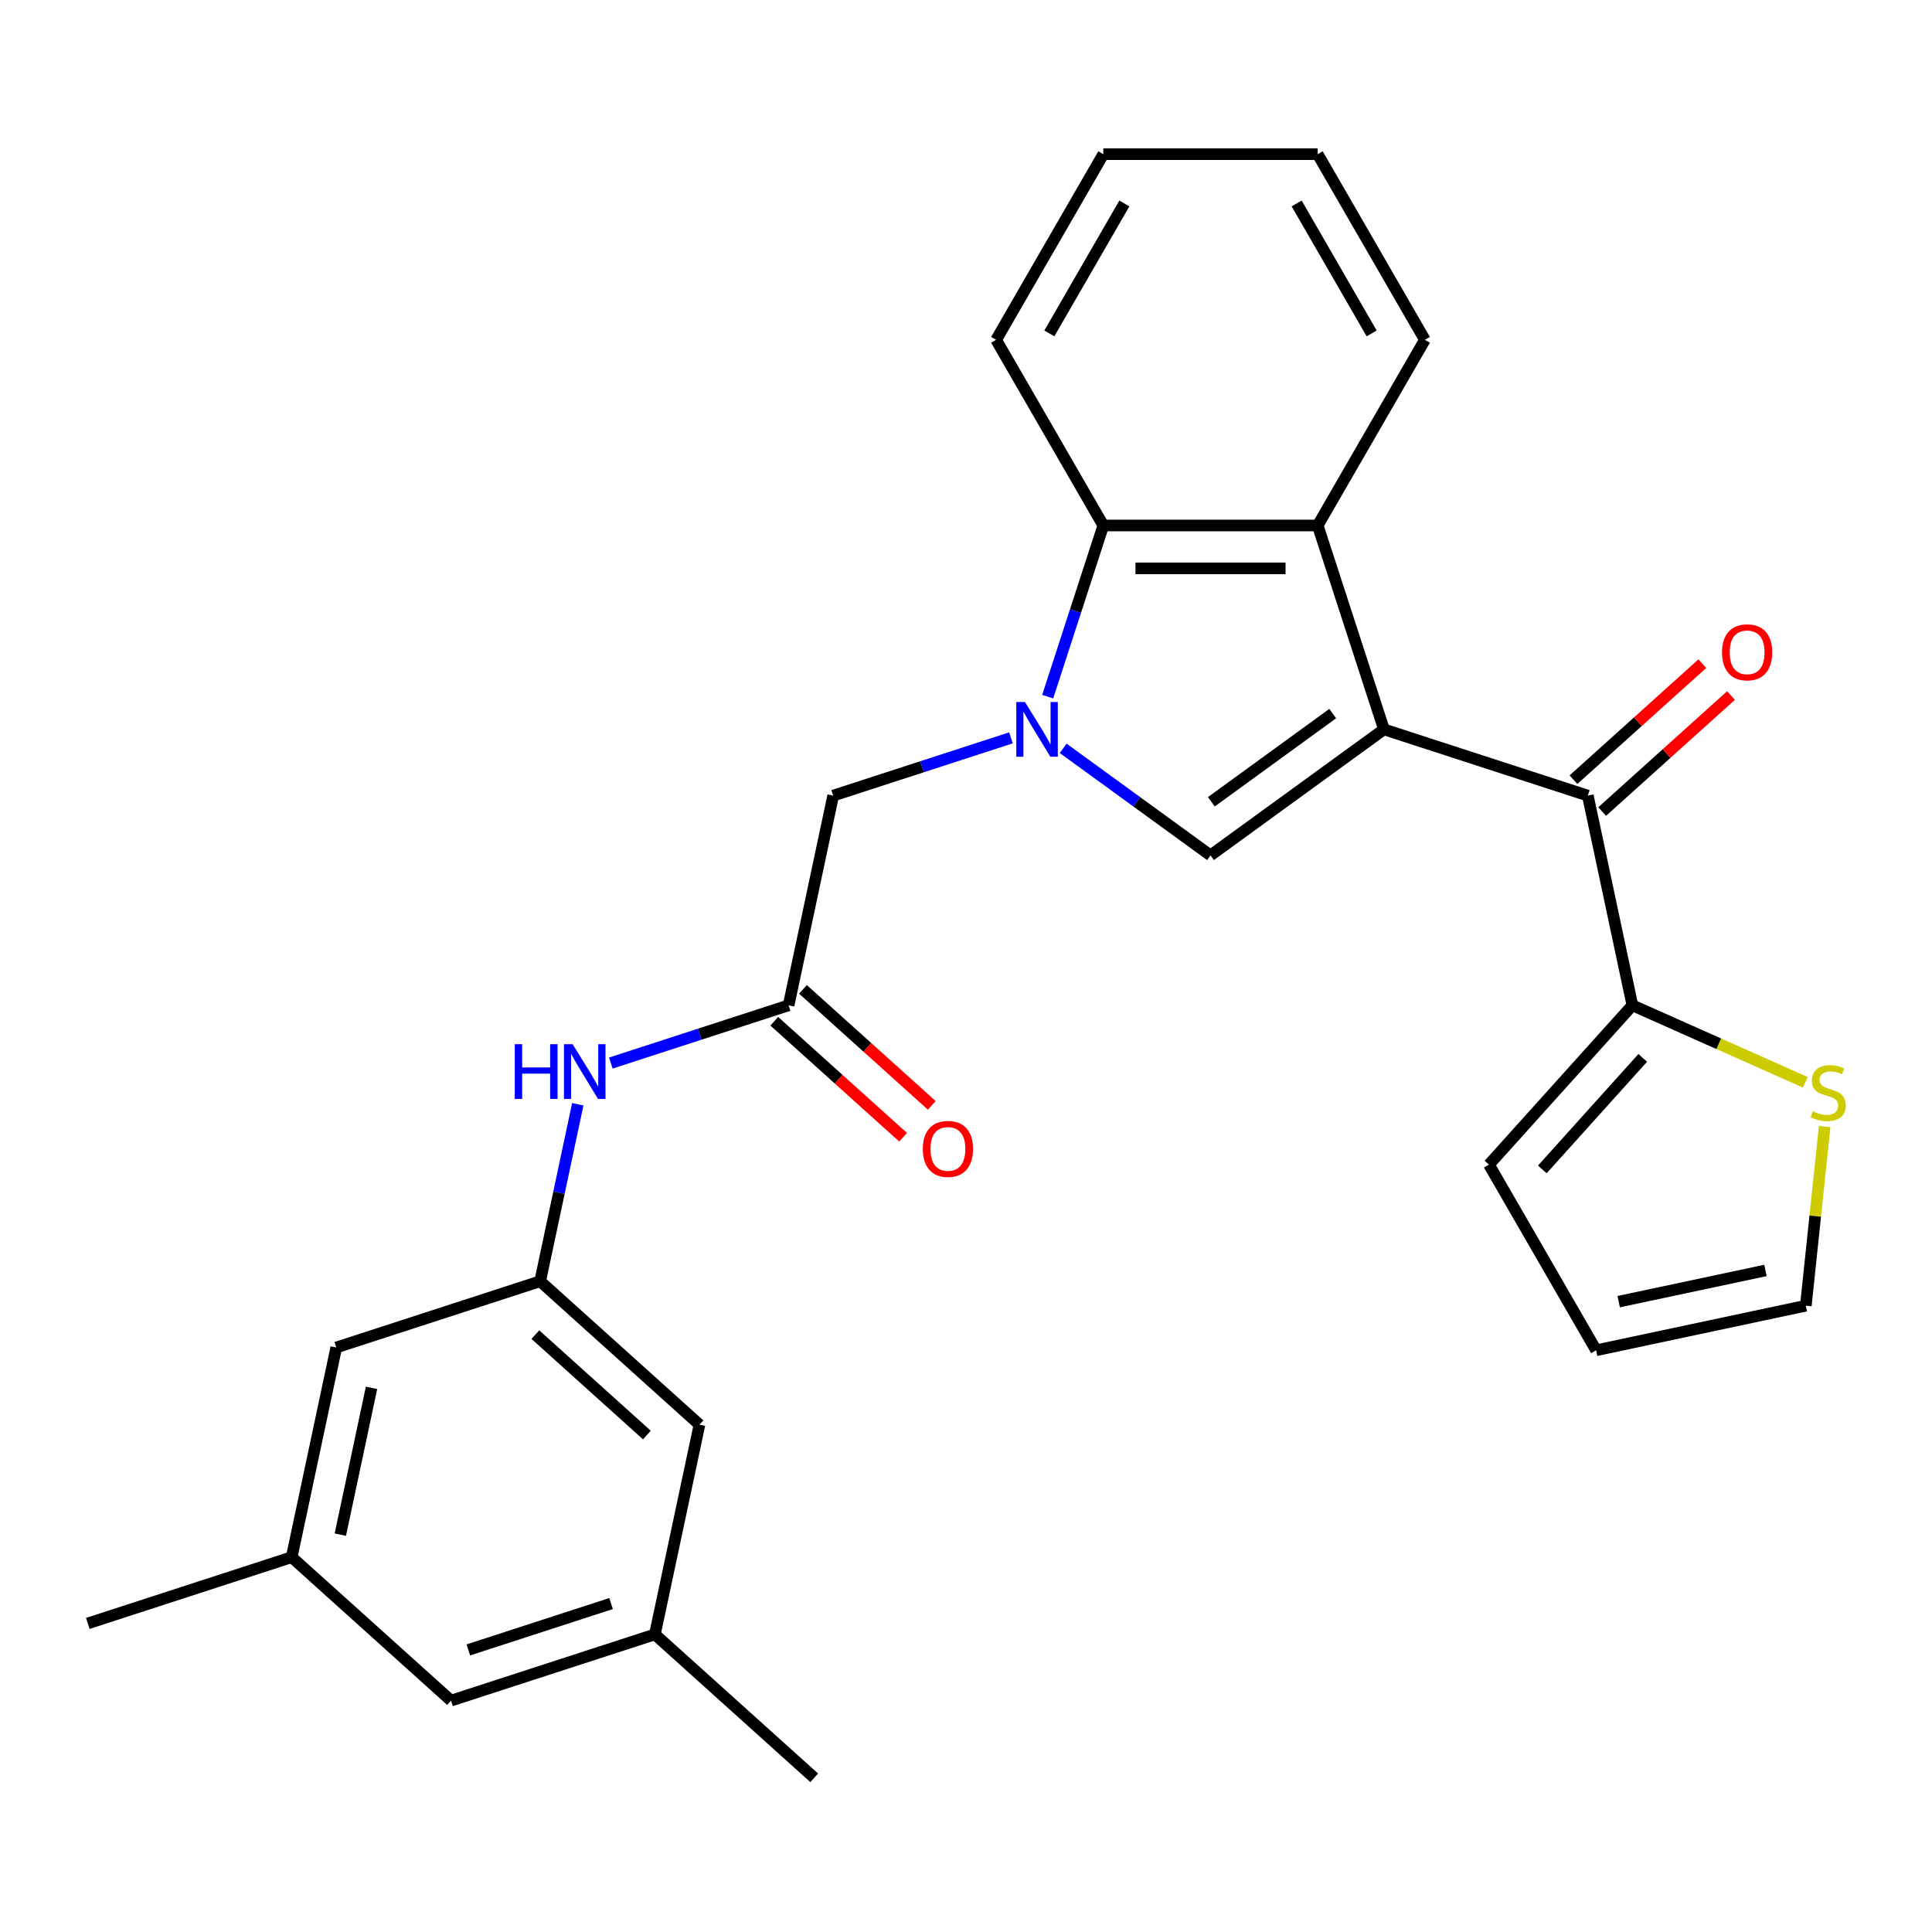 <?xml version='1.0' encoding='iso-8859-1'?>
<svg version='1.1' baseProfile='full'
              xmlns='http://www.w3.org/2000/svg'
                      xmlns:rdkit='http://www.rdkit.org/xml'
                      xmlns:xlink='http://www.w3.org/1999/xlink'
                  xml:space='preserve'
width='1000px' height='1000px' viewBox='0 0 1000 1000'>
<!-- END OF HEADER -->
<rect style='opacity:1.0;fill:#FFFFFF;stroke:none' width='1000' height='1000' x='0' y='0'> </rect>
<path class='bond-1' d='M 716.324,377.52 L 626.554,442.741' style='fill:none;fill-rule:evenodd;stroke:#000000;stroke-width:6px;stroke-linecap:butt;stroke-linejoin:miter;stroke-opacity:1' />
<path class='bond-1' d='M 689.814,369.349 L 626.976,415.004' style='fill:none;fill-rule:evenodd;stroke:#000000;stroke-width:6px;stroke-linecap:butt;stroke-linejoin:miter;stroke-opacity:1' />
<path class='bond-2' d='M 716.324,377.52 L 682.035,271.99' style='fill:none;fill-rule:evenodd;stroke:#000000;stroke-width:6px;stroke-linecap:butt;stroke-linejoin:miter;stroke-opacity:1' />
<path class='bond-3' d='M 716.324,377.52 L 821.854,411.808' style='fill:none;fill-rule:evenodd;stroke:#000000;stroke-width:6px;stroke-linecap:butt;stroke-linejoin:miter;stroke-opacity:1' />
<path class='bond-0' d='M 550.299,387.338 L 588.427,415.04' style='fill:none;fill-rule:evenodd;stroke:#0000FF;stroke-width:6px;stroke-linecap:butt;stroke-linejoin:miter;stroke-opacity:1' />
<path class='bond-0' d='M 588.427,415.04 L 626.554,442.741' style='fill:none;fill-rule:evenodd;stroke:#000000;stroke-width:6px;stroke-linecap:butt;stroke-linejoin:miter;stroke-opacity:1' />
<path class='bond-7' d='M 523.271,381.911 L 477.263,396.86' style='fill:none;fill-rule:evenodd;stroke:#0000FF;stroke-width:6px;stroke-linecap:butt;stroke-linejoin:miter;stroke-opacity:1' />
<path class='bond-7' d='M 477.263,396.86 L 431.255,411.808' style='fill:none;fill-rule:evenodd;stroke:#000000;stroke-width:6px;stroke-linecap:butt;stroke-linejoin:miter;stroke-opacity:1' />
<path class='bond-27' d='M 542.287,360.586 L 556.681,316.288' style='fill:none;fill-rule:evenodd;stroke:#0000FF;stroke-width:6px;stroke-linecap:butt;stroke-linejoin:miter;stroke-opacity:1' />
<path class='bond-27' d='M 556.681,316.288 L 571.074,271.99' style='fill:none;fill-rule:evenodd;stroke:#000000;stroke-width:6px;stroke-linecap:butt;stroke-linejoin:miter;stroke-opacity:1' />
<path class='bond-4' d='M 682.035,271.99 L 571.074,271.99' style='fill:none;fill-rule:evenodd;stroke:#000000;stroke-width:6px;stroke-linecap:butt;stroke-linejoin:miter;stroke-opacity:1' />
<path class='bond-4' d='M 665.391,294.182 L 587.718,294.182' style='fill:none;fill-rule:evenodd;stroke:#000000;stroke-width:6px;stroke-linecap:butt;stroke-linejoin:miter;stroke-opacity:1' />
<path class='bond-21' d='M 682.035,271.99 L 737.515,175.895' style='fill:none;fill-rule:evenodd;stroke:#000000;stroke-width:6px;stroke-linecap:butt;stroke-linejoin:miter;stroke-opacity:1' />
<path class='bond-5' d='M 821.854,411.808 L 844.924,520.345' style='fill:none;fill-rule:evenodd;stroke:#000000;stroke-width:6px;stroke-linecap:butt;stroke-linejoin:miter;stroke-opacity:1' />
<path class='bond-11' d='M 829.278,420.054 L 862.621,390.032' style='fill:none;fill-rule:evenodd;stroke:#000000;stroke-width:6px;stroke-linecap:butt;stroke-linejoin:miter;stroke-opacity:1' />
<path class='bond-11' d='M 862.621,390.032 L 895.964,360.01' style='fill:none;fill-rule:evenodd;stroke:#FF0000;stroke-width:6px;stroke-linecap:butt;stroke-linejoin:miter;stroke-opacity:1' />
<path class='bond-11' d='M 814.429,403.562 L 847.772,373.54' style='fill:none;fill-rule:evenodd;stroke:#000000;stroke-width:6px;stroke-linecap:butt;stroke-linejoin:miter;stroke-opacity:1' />
<path class='bond-11' d='M 847.772,373.54 L 881.115,343.518' style='fill:none;fill-rule:evenodd;stroke:#FF0000;stroke-width:6px;stroke-linecap:butt;stroke-linejoin:miter;stroke-opacity:1' />
<path class='bond-22' d='M 571.074,271.99 L 515.593,175.895' style='fill:none;fill-rule:evenodd;stroke:#000000;stroke-width:6px;stroke-linecap:butt;stroke-linejoin:miter;stroke-opacity:1' />
<path class='bond-8' d='M 844.924,520.345 L 889.681,540.272' style='fill:none;fill-rule:evenodd;stroke:#000000;stroke-width:6px;stroke-linecap:butt;stroke-linejoin:miter;stroke-opacity:1' />
<path class='bond-8' d='M 889.681,540.272 L 934.438,560.199' style='fill:none;fill-rule:evenodd;stroke:#CCCC00;stroke-width:6px;stroke-linecap:butt;stroke-linejoin:miter;stroke-opacity:1' />
<path class='bond-12' d='M 844.924,520.345 L 770.676,602.805' style='fill:none;fill-rule:evenodd;stroke:#000000;stroke-width:6px;stroke-linecap:butt;stroke-linejoin:miter;stroke-opacity:1' />
<path class='bond-12' d='M 850.279,547.563 L 798.306,605.285' style='fill:none;fill-rule:evenodd;stroke:#000000;stroke-width:6px;stroke-linecap:butt;stroke-linejoin:miter;stroke-opacity:1' />
<path class='bond-6' d='M 408.185,520.345 L 431.255,411.808' style='fill:none;fill-rule:evenodd;stroke:#000000;stroke-width:6px;stroke-linecap:butt;stroke-linejoin:miter;stroke-opacity:1' />
<path class='bond-9' d='M 408.185,520.345 L 362.177,535.294' style='fill:none;fill-rule:evenodd;stroke:#000000;stroke-width:6px;stroke-linecap:butt;stroke-linejoin:miter;stroke-opacity:1' />
<path class='bond-9' d='M 362.177,535.294 L 316.169,550.242' style='fill:none;fill-rule:evenodd;stroke:#0000FF;stroke-width:6px;stroke-linecap:butt;stroke-linejoin:miter;stroke-opacity:1' />
<path class='bond-14' d='M 400.76,528.591 L 434.103,558.613' style='fill:none;fill-rule:evenodd;stroke:#000000;stroke-width:6px;stroke-linecap:butt;stroke-linejoin:miter;stroke-opacity:1' />
<path class='bond-14' d='M 434.103,558.613 L 467.446,588.635' style='fill:none;fill-rule:evenodd;stroke:#FF0000;stroke-width:6px;stroke-linecap:butt;stroke-linejoin:miter;stroke-opacity:1' />
<path class='bond-14' d='M 415.61,512.099 L 448.953,542.121' style='fill:none;fill-rule:evenodd;stroke:#000000;stroke-width:6px;stroke-linecap:butt;stroke-linejoin:miter;stroke-opacity:1' />
<path class='bond-14' d='M 448.953,542.121 L 482.296,572.143' style='fill:none;fill-rule:evenodd;stroke:#FF0000;stroke-width:6px;stroke-linecap:butt;stroke-linejoin:miter;stroke-opacity:1' />
<path class='bond-13' d='M 944.436,583.13 L 939.565,629.48' style='fill:none;fill-rule:evenodd;stroke:#CCCC00;stroke-width:6px;stroke-linecap:butt;stroke-linejoin:miter;stroke-opacity:1' />
<path class='bond-13' d='M 939.565,629.48 L 934.693,675.83' style='fill:none;fill-rule:evenodd;stroke:#000000;stroke-width:6px;stroke-linecap:butt;stroke-linejoin:miter;stroke-opacity:1' />
<path class='bond-10' d='M 299.055,571.567 L 289.32,617.368' style='fill:none;fill-rule:evenodd;stroke:#0000FF;stroke-width:6px;stroke-linecap:butt;stroke-linejoin:miter;stroke-opacity:1' />
<path class='bond-10' d='M 289.32,617.368 L 279.585,663.17' style='fill:none;fill-rule:evenodd;stroke:#000000;stroke-width:6px;stroke-linecap:butt;stroke-linejoin:miter;stroke-opacity:1' />
<path class='bond-18' d='M 279.585,663.17 L 174.055,697.458' style='fill:none;fill-rule:evenodd;stroke:#000000;stroke-width:6px;stroke-linecap:butt;stroke-linejoin:miter;stroke-opacity:1' />
<path class='bond-19' d='M 279.585,663.17 L 362.045,737.417' style='fill:none;fill-rule:evenodd;stroke:#000000;stroke-width:6px;stroke-linecap:butt;stroke-linejoin:miter;stroke-opacity:1' />
<path class='bond-19' d='M 277.104,690.799 L 334.826,742.772' style='fill:none;fill-rule:evenodd;stroke:#000000;stroke-width:6px;stroke-linecap:butt;stroke-linejoin:miter;stroke-opacity:1' />
<path class='bond-15' d='M 770.676,602.805 L 826.157,698.9' style='fill:none;fill-rule:evenodd;stroke:#000000;stroke-width:6px;stroke-linecap:butt;stroke-linejoin:miter;stroke-opacity:1' />
<path class='bond-28' d='M 934.693,675.83 L 826.157,698.9' style='fill:none;fill-rule:evenodd;stroke:#000000;stroke-width:6px;stroke-linecap:butt;stroke-linejoin:miter;stroke-opacity:1' />
<path class='bond-28' d='M 913.799,657.583 L 837.823,673.732' style='fill:none;fill-rule:evenodd;stroke:#000000;stroke-width:6px;stroke-linecap:butt;stroke-linejoin:miter;stroke-opacity:1' />
<path class='bond-16' d='M 150.985,805.994 L 174.055,697.458' style='fill:none;fill-rule:evenodd;stroke:#000000;stroke-width:6px;stroke-linecap:butt;stroke-linejoin:miter;stroke-opacity:1' />
<path class='bond-16' d='M 176.152,794.328 L 192.301,718.353' style='fill:none;fill-rule:evenodd;stroke:#000000;stroke-width:6px;stroke-linecap:butt;stroke-linejoin:miter;stroke-opacity:1' />
<path class='bond-24' d='M 150.985,805.994 L 45.455,840.283' style='fill:none;fill-rule:evenodd;stroke:#000000;stroke-width:6px;stroke-linecap:butt;stroke-linejoin:miter;stroke-opacity:1' />
<path class='bond-30' d='M 150.985,805.994 L 233.445,880.242' style='fill:none;fill-rule:evenodd;stroke:#000000;stroke-width:6px;stroke-linecap:butt;stroke-linejoin:miter;stroke-opacity:1' />
<path class='bond-17' d='M 338.975,845.953 L 362.045,737.417' style='fill:none;fill-rule:evenodd;stroke:#000000;stroke-width:6px;stroke-linecap:butt;stroke-linejoin:miter;stroke-opacity:1' />
<path class='bond-20' d='M 338.975,845.953 L 233.445,880.242' style='fill:none;fill-rule:evenodd;stroke:#000000;stroke-width:6px;stroke-linecap:butt;stroke-linejoin:miter;stroke-opacity:1' />
<path class='bond-20' d='M 316.287,829.99 L 242.416,853.992' style='fill:none;fill-rule:evenodd;stroke:#000000;stroke-width:6px;stroke-linecap:butt;stroke-linejoin:miter;stroke-opacity:1' />
<path class='bond-23' d='M 338.975,845.953 L 421.435,920.2' style='fill:none;fill-rule:evenodd;stroke:#000000;stroke-width:6px;stroke-linecap:butt;stroke-linejoin:miter;stroke-opacity:1' />
<path class='bond-25' d='M 737.515,175.895 L 682.035,79.8' style='fill:none;fill-rule:evenodd;stroke:#000000;stroke-width:6px;stroke-linecap:butt;stroke-linejoin:miter;stroke-opacity:1' />
<path class='bond-25' d='M 709.974,172.576 L 671.138,105.31' style='fill:none;fill-rule:evenodd;stroke:#000000;stroke-width:6px;stroke-linecap:butt;stroke-linejoin:miter;stroke-opacity:1' />
<path class='bond-29' d='M 515.593,175.895 L 571.074,79.8' style='fill:none;fill-rule:evenodd;stroke:#000000;stroke-width:6px;stroke-linecap:butt;stroke-linejoin:miter;stroke-opacity:1' />
<path class='bond-29' d='M 543.135,172.576 L 581.971,105.31' style='fill:none;fill-rule:evenodd;stroke:#000000;stroke-width:6px;stroke-linecap:butt;stroke-linejoin:miter;stroke-opacity:1' />
<path class='bond-26' d='M 682.035,79.8 L 571.074,79.8' style='fill:none;fill-rule:evenodd;stroke:#000000;stroke-width:6px;stroke-linecap:butt;stroke-linejoin:miter;stroke-opacity:1' />
<path  class='atom-1' d='M 530.525 363.36
L 539.805 378.36
Q 540.725 379.84, 542.205 382.52
Q 543.685 385.2, 543.765 385.36
L 543.765 363.36
L 547.525 363.36
L 547.525 391.68
L 543.645 391.68
L 533.685 375.28
Q 532.525 373.36, 531.285 371.16
Q 530.085 368.96, 529.725 368.28
L 529.725 391.68
L 526.045 391.68
L 526.045 363.36
L 530.525 363.36
' fill='#0000FF'/>
<path  class='atom-9' d='M 938.292 575.196
Q 938.612 575.316, 939.932 575.876
Q 941.252 576.436, 942.692 576.796
Q 944.172 577.116, 945.612 577.116
Q 948.292 577.116, 949.852 575.836
Q 951.412 574.516, 951.412 572.236
Q 951.412 570.676, 950.612 569.716
Q 949.852 568.756, 948.652 568.236
Q 947.452 567.716, 945.452 567.116
Q 942.932 566.356, 941.412 565.636
Q 939.932 564.916, 938.852 563.396
Q 937.812 561.876, 937.812 559.316
Q 937.812 555.756, 940.212 553.556
Q 942.652 551.356, 947.452 551.356
Q 950.732 551.356, 954.452 552.916
L 953.532 555.996
Q 950.132 554.596, 947.572 554.596
Q 944.812 554.596, 943.292 555.756
Q 941.772 556.876, 941.812 558.836
Q 941.812 560.356, 942.572 561.276
Q 943.372 562.196, 944.492 562.716
Q 945.652 563.236, 947.572 563.836
Q 950.132 564.636, 951.652 565.436
Q 953.172 566.236, 954.252 567.876
Q 955.372 569.476, 955.372 572.236
Q 955.372 576.156, 952.732 578.276
Q 950.132 580.356, 945.772 580.356
Q 943.252 580.356, 941.332 579.796
Q 939.452 579.276, 937.212 578.356
L 938.292 575.196
' fill='#CCCC00'/>
<path  class='atom-10' d='M 266.435 540.473
L 270.275 540.473
L 270.275 552.513
L 284.755 552.513
L 284.755 540.473
L 288.595 540.473
L 288.595 568.793
L 284.755 568.793
L 284.755 555.713
L 270.275 555.713
L 270.275 568.793
L 266.435 568.793
L 266.435 540.473
' fill='#0000FF'/>
<path  class='atom-10' d='M 296.395 540.473
L 305.675 555.473
Q 306.595 556.953, 308.075 559.633
Q 309.555 562.313, 309.635 562.473
L 309.635 540.473
L 313.395 540.473
L 313.395 568.793
L 309.515 568.793
L 299.555 552.393
Q 298.395 550.473, 297.155 548.273
Q 295.955 546.073, 295.595 545.393
L 295.595 568.793
L 291.915 568.793
L 291.915 540.473
L 296.395 540.473
' fill='#0000FF'/>
<path  class='atom-12' d='M 891.314 337.641
Q 891.314 330.841, 894.674 327.041
Q 898.034 323.241, 904.314 323.241
Q 910.594 323.241, 913.954 327.041
Q 917.314 330.841, 917.314 337.641
Q 917.314 344.521, 913.914 348.441
Q 910.514 352.321, 904.314 352.321
Q 898.074 352.321, 894.674 348.441
Q 891.314 344.561, 891.314 337.641
M 904.314 349.121
Q 908.634 349.121, 910.954 346.241
Q 913.314 343.321, 913.314 337.641
Q 913.314 332.081, 910.954 329.281
Q 908.634 326.441, 904.314 326.441
Q 899.994 326.441, 897.634 329.241
Q 895.314 332.041, 895.314 337.641
Q 895.314 343.361, 897.634 346.241
Q 899.994 349.121, 904.314 349.121
' fill='#FF0000'/>
<path  class='atom-15' d='M 477.645 594.672
Q 477.645 587.872, 481.005 584.072
Q 484.365 580.272, 490.645 580.272
Q 496.925 580.272, 500.285 584.072
Q 503.645 587.872, 503.645 594.672
Q 503.645 601.552, 500.245 605.472
Q 496.845 609.352, 490.645 609.352
Q 484.405 609.352, 481.005 605.472
Q 477.645 601.592, 477.645 594.672
M 490.645 606.152
Q 494.965 606.152, 497.285 603.272
Q 499.645 600.352, 499.645 594.672
Q 499.645 589.112, 497.285 586.312
Q 494.965 583.472, 490.645 583.472
Q 486.325 583.472, 483.965 586.272
Q 481.645 589.072, 481.645 594.672
Q 481.645 600.392, 483.965 603.272
Q 486.325 606.152, 490.645 606.152
' fill='#FF0000'/>
</svg>
